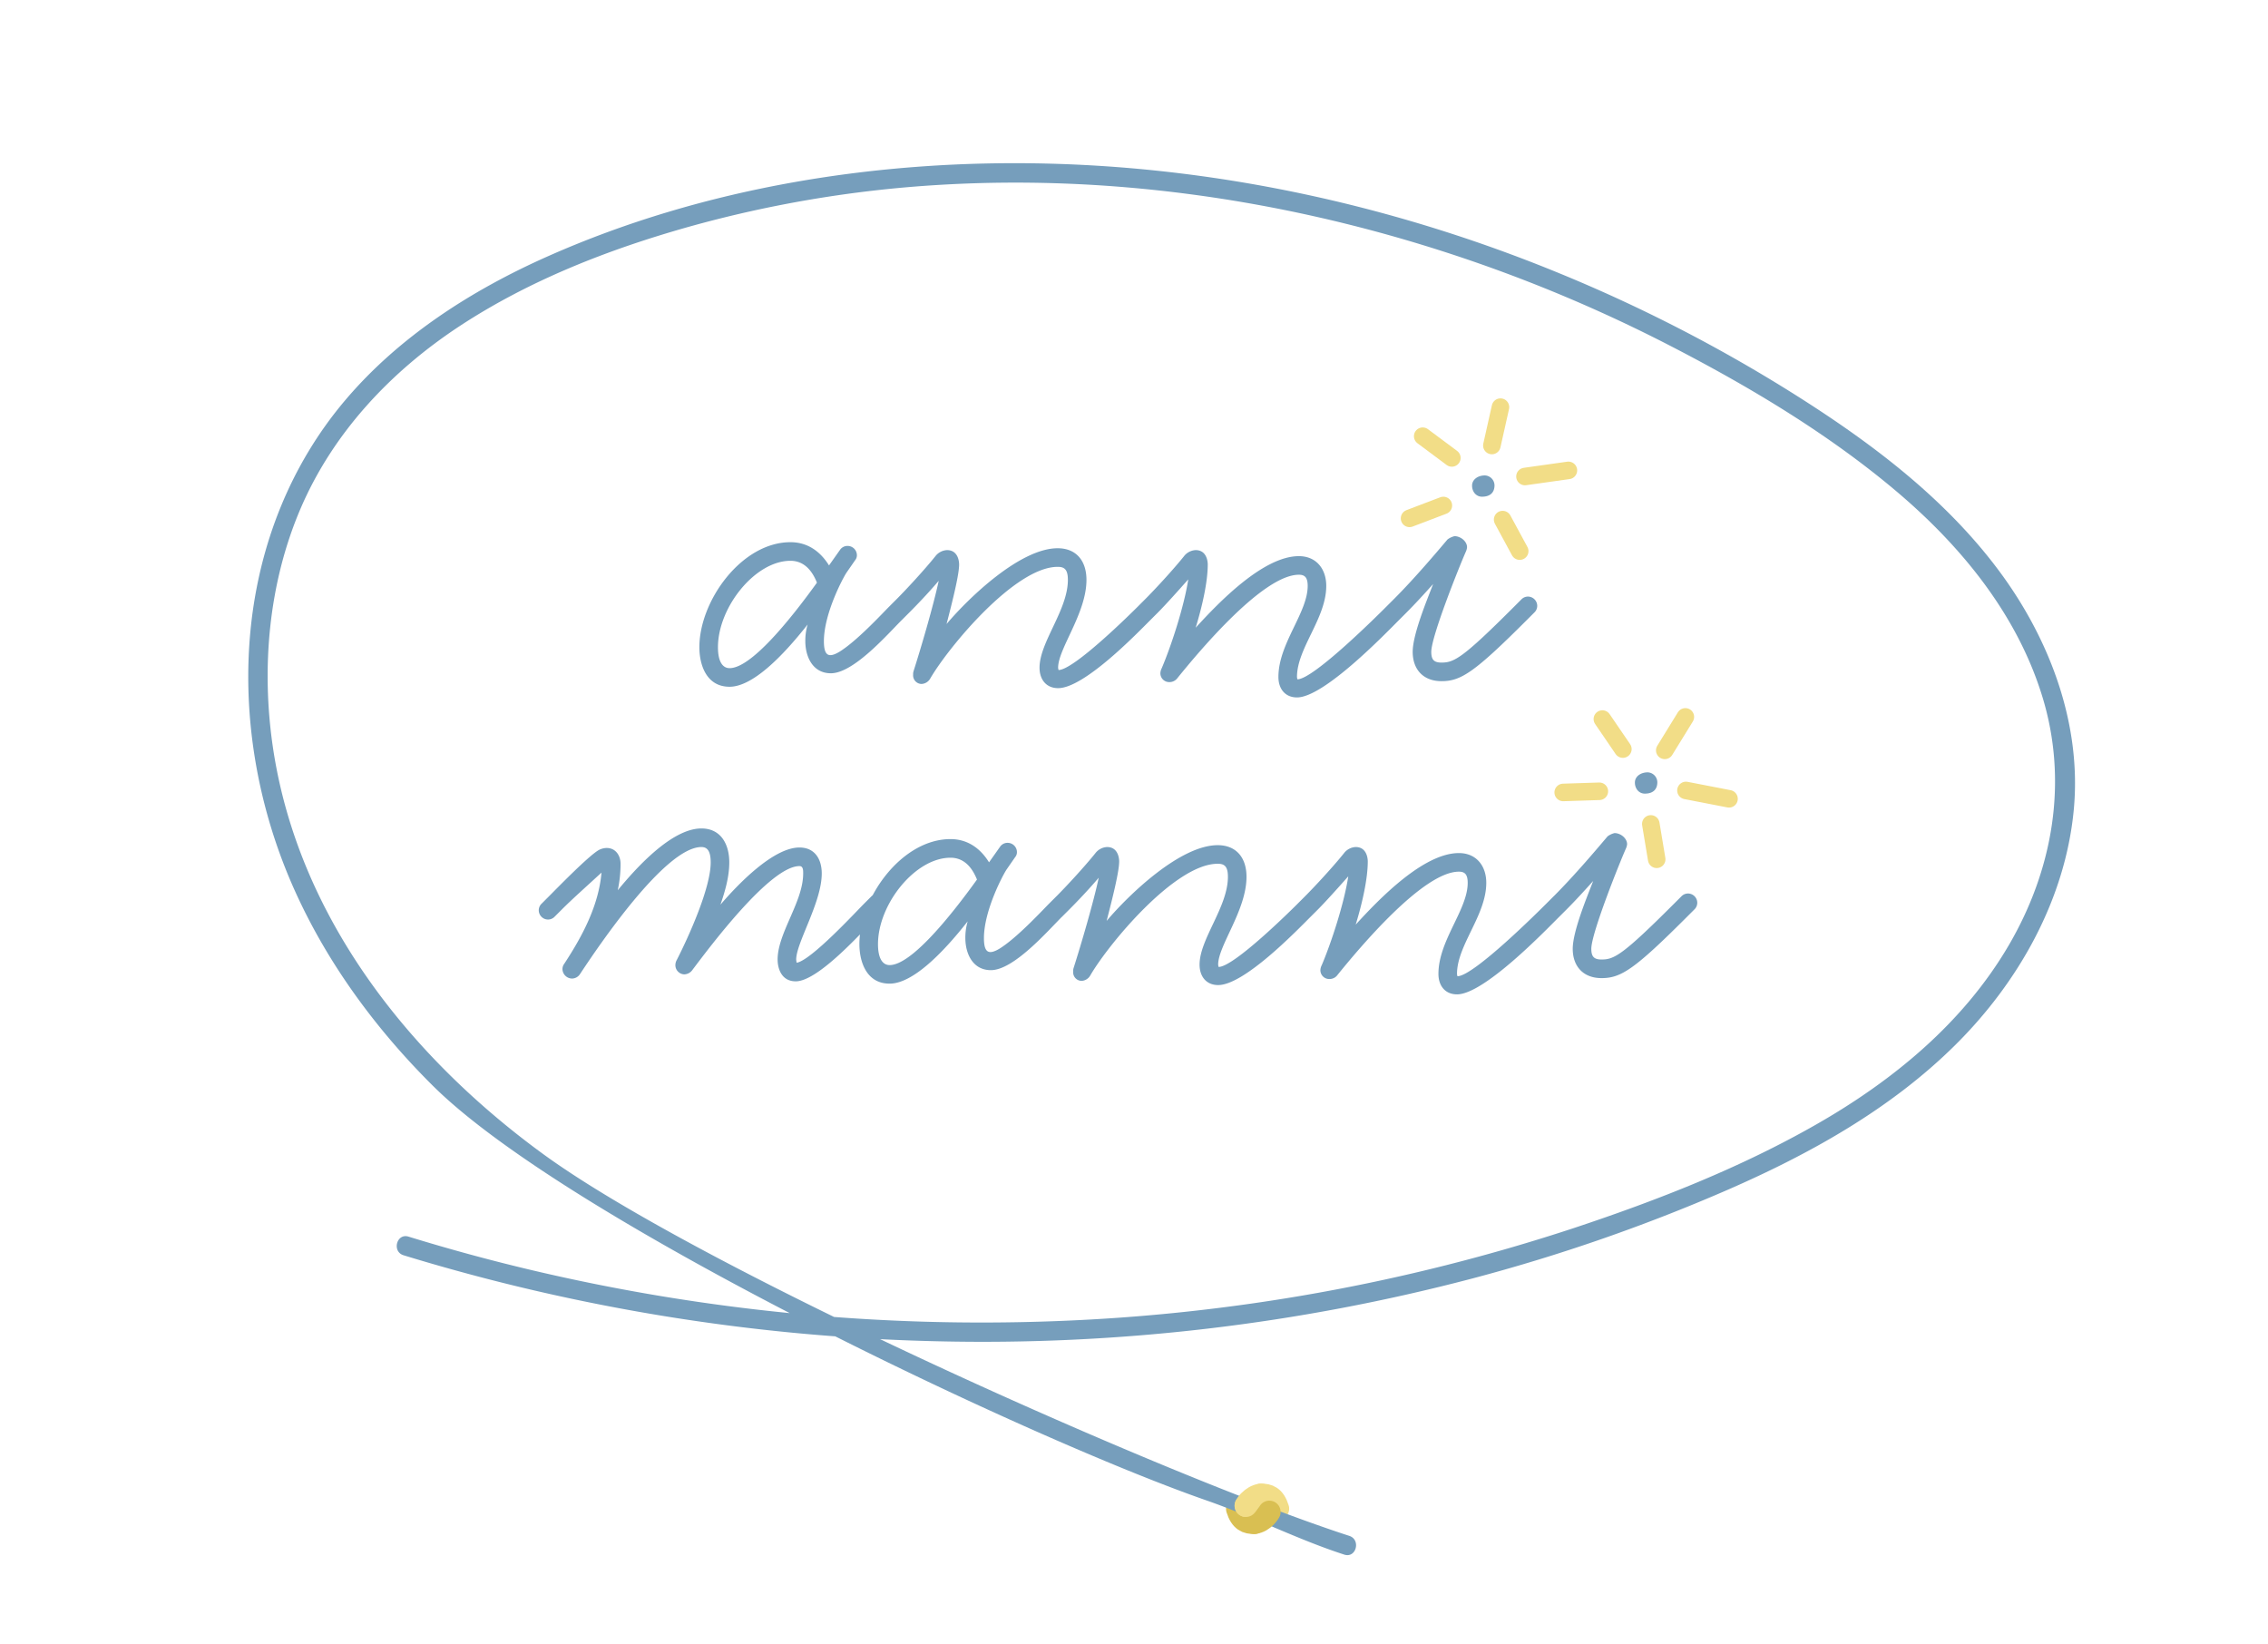 <svg xmlns="http://www.w3.org/2000/svg" xmlns:xlink="http://www.w3.org/1999/xlink" width="905" height="656" viewBox="0 0 905 656">
  <defs>
    <clipPath id="clip-Logo_anni_manni_-_final">
      <rect width="905" height="656"/>
    </clipPath>
  </defs>
  <g id="Logo_anni_manni_-_final" data-name="Logo anni manni - final" clip-path="url(#clip-Logo_anni_manni_-_final)">
    <g id="Gruppe_8" data-name="Gruppe 8" transform="translate(87.5 -47)">
      <path id="Pfad_26" data-name="Pfad 26" d="M8.619,2.528C4.953-.848,2.522-.338,0,1.151" transform="translate(412.422 655.558) rotate(-150)" fill="none" stroke="#d9bf52" stroke-linecap="round" stroke-width="9"/>
      <path id="Pfad_24" data-name="Pfad 24" d="M10.9,2.255C7.235-1.121,4.8-.611,2.282.878" transform="translate(414.109 641.547) rotate(30)" fill="none" stroke="#f2dd87" stroke-linecap="round" stroke-width="9"/>
      <path id="Ellipse_svg" data-name="Ellipse svg" d="M167.715,657.2a787.181,787.181,0,0,0,214.613-22.02,767.826,767.826,0,0,0,199.594-79.434,708.683,708.683,0,0,0,89.039-60.383c28.23-22.492,54.738-48.168,73.027-79.562,17.9-30.707,27.328-67.395,21.344-102.789-5.723-33.844-26.809-63.219-53.316-84.25-28.922-22.922-63.734-36.73-98.723-47.48A611.336,611.336,0,0,0,511,159.3c-68.727-8.773-139.215-5.762-206.7,10.406-66.273,15.871-131.125,44.73-184.316,87.738C94.211,278.3,71.1,303.59,56.859,333.781c-14.418,30.578-18.207,64.512-12.824,97.754,5.379,32.988,19.578,64.555,39.848,91.047,20.871,27.227,47.984,49.332,77.676,66.32,66.188,37.844,265.98,74.35,340.991,79.811,19.836,1.465,38.756,5.608,58.6,6.639,4.992.258,4.949-7.484,0-7.742-76.73-4-277.627-35.875-350.1-63.829-61.969-23.91-118.82-66.145-145.973-128.332-12.953-29.719-18.852-63.223-14.2-95.434,4.734-32.687,20.7-62.234,42.477-86.7,22.16-24.859,49.316-44.816,77.848-61.8a475.23,475.23,0,0,1,91.277-41.762c63.906-21.461,131.813-29.891,199.078-26.922a594.886,594.886,0,0,1,101.258,13.246c34.344,7.527,68.941,17.375,100.832,32.3,30.941,14.5,59.816,35.18,78.105,64.6,18.594,29.934,21.734,65.371,12.48,99.047-9.426,34.32-30.426,63.777-55.43,88.594-24.914,24.73-53.531,45.8-82.754,65.07a749.41,749.41,0,0,1-190.34,89.543,780.8,780.8,0,0,1-206.7,34.449q-25.629.773-51.3-.172C162.723,649.285,162.723,657.023,167.715,657.2Zm0,0" transform="matrix(0.966, 0.259, -0.259, 0.966, 81.752, -130.447)" fill="#769ebc"/>
      <path id="Pfad_23" data-name="Pfad 23" d="M3.614.375C.483,2.729.567,7.111.567,7.111" transform="translate(412.704 641.317) rotate(30)" fill="none" stroke="#f2dd87" stroke-linecap="round" stroke-width="9"/>
      <path id="Pfad_25" data-name="Pfad 25" d="M3.047,0C-.084,2.354,0,6.736,0,6.736" transform="translate(415.637 656.084) rotate(-150)" fill="none" stroke="#d9bf52" stroke-linecap="round" stroke-width="9"/>
      <path id="Pfad_27" data-name="Pfad 27" d="M.778,5.062a7.317,7.317,0,0,1-.211,1.71" transform="translate(412.535 641.612) rotate(30)" fill="none" stroke="#f2dd87" stroke-linecap="round" stroke-width="9"/>
      <g id="Gruppe_7" data-name="Gruppe 7" transform="translate(-7 -15.862)">
        <path id="Pfad_35" data-name="Pfad 35" d="M520.75-92.332c0,2.441,1.627,4.417,3.952,4.417,3.6,0,5-1.976,5-4.533a4.005,4.005,0,0,0-3.836-3.952C523.075-96.4,520.75-94.773,520.75-92.332Z" transform="translate(51.122 467.424)" fill="#769ebc"/>
        <path id="Pfad_33" data-name="Pfad 33" d="M520.75-92.332c0,2.441,1.627,4.417,3.952,4.417,3.6,0,5-1.976,5-4.533a4.005,4.005,0,0,0-3.836-3.952C523.075-96.4,520.75-94.773,520.75-92.332Z" transform="translate(-13.85 348.954)" fill="#769ebc"/>
        <path id="Pfad_34" data-name="Pfad 34" d="M75.459-30.614a3.661,3.661,0,0,0-2.6,1.113L69.9-26.535C67.671-24.309,58.4-14.3,51.724-9.66,49.684-8.177,47.83-7.25,46.532-7.25c-1.669,0-2.6-1.483-2.6-5.563,0-11.126,7.788-25.589,9.086-27.444l3.338-4.821a3.089,3.089,0,0,0,.742-2.04,3.72,3.72,0,0,0-3.709-3.709,3.587,3.587,0,0,0-2.967,1.483l-4.45,6.3c-3.338-5.377-8.344-9.272-15.391-9.272C11.114-52.309-5.76-28.945-5.76-10.4c0,6.676,2.6,15.762,12.053,15.762,9.086,0,20.954-11.868,31.152-24.848a23.008,23.008,0,0,0-.927,6.676c0,5.934,2.781,12.795,10.2,12.795,9.086,0,22.623-15.576,28.371-21.325l2.967-2.967C78.8-25.051,77.5-30.614,75.459-30.614Zm-34.3-5.563C30.214-20.972,14.823-2.058,6.293-2.058c-2.411,0-4.636-2.04-4.636-8.344,0-15.947,14.834-34.49,28.927-34.49C36.147-44.892,39.3-40.813,41.154-36.177ZM169.1-26.535c-2.411,2.411-25.4,25.219-31.523,25.219a3.772,3.772,0,0,1-.185-.927c0-7.6,11.311-21.7,11.311-35.046,0-7.6-4.079-12.609-11.5-12.609-14.834,0-35.232,19.47-44.318,30.225,2.6-10.013,5.007-19.841,5.007-23.735,0-1.483-.556-5.748-4.821-5.748a6.232,6.232,0,0,0-4.636,2.411C83.989-41.184,76.571-33.21,72.863-29.5L69.9-26.535a3.661,3.661,0,0,0-1.113,2.6,3.72,3.72,0,0,0,3.709,3.709,3.661,3.661,0,0,0,2.6-1.113l2.967-2.967c2.781-2.781,7.6-7.788,11.682-12.609-2.04,9.642-7.046,26.7-10.013,35.974A4.083,4.083,0,0,0,79.538.538a3.424,3.424,0,0,0,3.338,3.709A4.232,4.232,0,0,0,86.4,2.022c7.232-12.424,33.748-44.5,50.808-44.5,2.6,0,4.079.927,4.079,5.192,0,12.053-11.311,24.848-11.311,35.046,0,4.636,2.6,8.159,7.417,8.159,10.384,0,31.152-21.51,36.9-27.258l2.967-2.967a3.661,3.661,0,0,0,1.113-2.6,3.72,3.72,0,0,0-3.709-3.709,3.661,3.661,0,0,0-2.6,1.113Zm108.477-.371a3.72,3.72,0,0,0-3.709-3.709,3.661,3.661,0,0,0-2.6,1.113l-2.967,2.967C265.9-24.124,239.38,2.393,232.89,2.393a3.773,3.773,0,0,1-.185-.927c0-11.5,11.682-23.364,11.682-36.344,0-6.676-3.894-11.868-10.94-11.868-14.093,0-31.709,18.172-41.166,28.556,2.781-9.086,4.821-18.543,4.821-25.219,0-1.483-.556-5.748-4.821-5.748a6.232,6.232,0,0,0-4.636,2.411c-4.45,5.563-11.868,13.536-15.576,17.245L169.1-26.535a3.661,3.661,0,0,0-1.113,2.6A3.72,3.72,0,0,0,171.7-20.23a3.661,3.661,0,0,0,2.6-1.113l2.967-2.967c2.781-2.781,7.788-8.344,12.053-13.166-1.669,10.94-6.861,26.7-10.57,35.417a4.835,4.835,0,0,0-.556,2.04,3.521,3.521,0,0,0,3.523,3.523,3.942,3.942,0,0,0,3.338-1.669c8.715-10.755,34.119-41.166,48.4-41.166,2.225,0,3.523.927,3.523,4.45,0,10.755-11.682,22.993-11.682,36.344,0,4.636,2.6,8.159,7.417,8.159,10.755,0,35.046-25.219,40.795-30.967l2.967-2.967A3.661,3.661,0,0,0,277.578-26.905Zm50.993,0a3.72,3.72,0,0,0-3.709-3.709,3.661,3.661,0,0,0-2.6,1.113L319.3-26.535C298.717-5.952,295.38-4.283,290.373-4.283c-2.967,0-4.079-1.113-4.079-4.265,0-6.3,11.5-34.861,13.907-40.238a5.732,5.732,0,0,0,.371-1.483c0-2.411-2.6-4.45-5.007-4.45a7.655,7.655,0,0,0-2.781,1.3C288.7-48.6,279.8-38.031,271.274-29.5l-2.967,2.967a3.661,3.661,0,0,0-1.113,2.6A3.72,3.72,0,0,0,270.9-20.23a3.661,3.661,0,0,0,2.6-1.113l2.967-2.967c3.523-3.523,7.232-7.6,10.57-11.311-2.411,6.3-8.159,20.027-8.159,27.073,0,6.861,4.079,11.682,11.5,11.682,7.788,0,13.166-3.523,34.119-24.477l2.967-2.967A3.661,3.661,0,0,0,328.572-26.905Z" transform="translate(204.329 331.508)" fill="#769ebc"/>
        <path id="Pfad_36" data-name="Pfad 36" d="M134.033-26.851a3.72,3.72,0,0,0-3.709-3.709,3.661,3.661,0,0,0-2.6,1.113l-2.967,2.967c-3.338,3.338-21.139,22.623-26.887,23.55a10.456,10.456,0,0,1-.185-1.3c0-6.676,10.2-22.808,10.2-34.3,0-5.748-2.781-10.384-8.9-10.384-10.57,0-24.848,15.02-31.523,22.808,1.854-5.377,3.523-11.126,3.523-16.874,0-7.232-3.338-13.536-11.126-13.536-12.053,0-26.517,16.318-33.378,24.662A49.873,49.873,0,0,0,27.6-42.427c0-3.152-1.854-6.3-5.563-6.3a6.987,6.987,0,0,0-2.967.742C15.172-45.95,2.377-32.785-.961-29.447L-3.927-26.48a3.661,3.661,0,0,0-1.113,2.6,3.72,3.72,0,0,0,3.709,3.709,3.661,3.661,0,0,0,2.6-1.113l2.967-2.967C8.5-28.52,14.987-34.268,19.993-38.9,18.881-25.924,12.576-13.871,5.159-2.56A3.563,3.563,0,0,0,4.417-.334,3.883,3.883,0,0,0,8.311,3.374,3.87,3.87,0,0,0,11.463,1.52C18.7-9.421,45.4-49.1,59.861-49.1c1.854,0,3.709.927,3.709,6.119,0,10.2-8.715,29.484-13.536,38.94A4.227,4.227,0,0,0,49.477-2,3.686,3.686,0,0,0,53,1.705,4.168,4.168,0,0,0,56.338-.149C63.2-9.235,87.3-41.5,98.987-41.5c1.483,0,1.483,1.669,1.483,2.781v.185c0,11.311-10.2,23.735-10.2,34.3,0,3.523,1.483,8.715,7.232,8.715,9.086,0,26.887-20.212,32.45-25.775l2.967-2.967A3.661,3.661,0,0,0,134.033-26.851Zm73.8,0a3.72,3.72,0,0,0-3.709-3.709,3.661,3.661,0,0,0-2.6,1.113l-2.967,2.967c-2.225,2.225-11.5,12.238-18.172,16.874C178.351-8.123,176.5-7.2,175.2-7.2c-1.669,0-2.6-1.483-2.6-5.563,0-11.126,7.788-25.589,9.086-27.444l3.338-4.821a3.089,3.089,0,0,0,.742-2.04,3.72,3.72,0,0,0-3.709-3.709,3.587,3.587,0,0,0-2.967,1.483l-4.45,6.3c-3.338-5.377-8.344-9.272-15.391-9.272-19.47,0-36.344,23.364-36.344,41.907,0,6.676,2.6,15.762,12.053,15.762,9.086,0,20.954-11.868,31.152-24.848a23.009,23.009,0,0,0-.927,6.676c0,5.934,2.781,12.795,10.2,12.795,9.086,0,22.623-15.576,28.371-21.325l2.967-2.967A3.661,3.661,0,0,0,207.835-26.851Zm-38.013-9.272C158.881-20.917,143.49-2,134.96-2c-2.411,0-4.636-2.04-4.636-8.344,0-15.947,14.834-34.49,28.927-34.49C164.815-44.838,167.967-40.758,169.821-36.123ZM297.769-26.48c-2.411,2.411-25.4,25.219-31.523,25.219a3.773,3.773,0,0,1-.185-.927c0-7.6,11.311-21.7,11.311-35.046,0-7.6-4.079-12.609-11.5-12.609-14.834,0-35.232,19.47-44.318,30.225,2.6-10.013,5.007-19.841,5.007-23.735,0-1.483-.556-5.748-4.821-5.748a6.232,6.232,0,0,0-4.636,2.411c-4.45,5.563-11.868,13.536-15.576,17.245l-2.967,2.967a3.661,3.661,0,0,0-1.113,2.6,3.72,3.72,0,0,0,3.709,3.709,3.661,3.661,0,0,0,2.6-1.113l2.967-2.967c2.781-2.781,7.6-7.788,11.682-12.609-2.04,9.642-7.046,26.7-10.013,35.974a4.083,4.083,0,0,0-.185,1.483A3.424,3.424,0,0,0,211.543,4.3a4.232,4.232,0,0,0,3.523-2.225c7.232-12.424,33.748-44.5,50.808-44.5,2.6,0,4.079.927,4.079,5.192,0,12.053-11.311,24.848-11.311,35.046,0,4.636,2.6,8.159,7.417,8.159,10.384,0,31.152-21.51,36.9-27.258l2.967-2.967a3.661,3.661,0,0,0,1.113-2.6,3.72,3.72,0,0,0-3.709-3.709,3.661,3.661,0,0,0-2.6,1.113Zm108.477-.371a3.72,3.72,0,0,0-3.709-3.709,3.661,3.661,0,0,0-2.6,1.113l-2.967,2.967c-2.411,2.411-28.927,28.927-35.417,28.927a3.773,3.773,0,0,1-.185-.927c0-11.5,11.682-23.364,11.682-36.344,0-6.676-3.894-11.868-10.94-11.868-14.093,0-31.709,18.172-41.166,28.556,2.781-9.086,4.821-18.543,4.821-25.219,0-1.483-.556-5.748-4.821-5.748a6.232,6.232,0,0,0-4.636,2.411c-4.45,5.563-11.868,13.536-15.576,17.245l-2.967,2.967a3.661,3.661,0,0,0-1.113,2.6,3.72,3.72,0,0,0,3.709,3.709,3.661,3.661,0,0,0,2.6-1.113l2.967-2.967c2.781-2.781,7.788-8.344,12.053-13.166-1.669,10.94-6.861,26.7-10.57,35.417a4.835,4.835,0,0,0-.556,2.04,3.521,3.521,0,0,0,3.523,3.523,3.942,3.942,0,0,0,3.338-1.669c8.715-10.755,34.119-41.166,48.4-41.166,2.225,0,3.523.927,3.523,4.45,0,10.755-11.682,22.993-11.682,36.344,0,4.636,2.6,8.159,7.417,8.159,10.755,0,35.046-25.219,40.795-30.967l2.967-2.967A3.661,3.661,0,0,0,406.246-26.851Zm50.994,0a3.72,3.72,0,0,0-3.709-3.709,3.661,3.661,0,0,0-2.6,1.113l-2.967,2.967C427.385-5.9,424.047-4.228,419.04-4.228c-2.967,0-4.079-1.113-4.079-4.265,0-6.3,11.5-34.861,13.907-40.238a5.732,5.732,0,0,0,.371-1.483c0-2.411-2.6-4.45-5.007-4.45a7.655,7.655,0,0,0-2.781,1.3c-4.079,4.821-12.98,15.391-21.51,23.921l-2.967,2.967a3.661,3.661,0,0,0-1.113,2.6,3.72,3.72,0,0,0,3.709,3.709,3.661,3.661,0,0,0,2.6-1.113l2.967-2.967c3.523-3.523,7.232-7.6,10.57-11.311-2.411,6.3-8.159,20.027-8.159,27.073,0,6.861,4.079,11.682,11.5,11.682,7.788,0,13.166-3.523,34.119-24.477l2.967-2.967A3.661,3.661,0,0,0,457.239-26.851Z" transform="translate(139.521 449.923)" fill="#769ebc"/>
        <line id="Linie_33" data-name="Linie 33" x1="12.796" y2="11.943" transform="translate(534.86 243.202) rotate(35)" fill="none" stroke="#f2dd87" stroke-linecap="round" stroke-width="7"/>
        <line id="Linie_37" data-name="Linie 37" x1="12.796" y2="11.943" transform="translate(601.908 371.228) rotate(54)" fill="none" stroke="#f2dd87" stroke-linecap="round" stroke-width="7"/>
        <line id="Linie_34" data-name="Linie 34" x1="8.104" y2="11.943" transform="translate(488.803 259.898) rotate(35)" fill="none" stroke="#f2dd87" stroke-linecap="round" stroke-width="7"/>
        <line id="Linie_38" data-name="Linie 38" x1="8.104" y2="11.943" transform="translate(552.925 372.02) rotate(54)" fill="none" stroke="#f2dd87" stroke-linecap="round" stroke-width="7"/>
        <line id="Linie_35" data-name="Linie 35" x1="14.502" y1="0.427" transform="translate(487.199 236.905) rotate(35)" fill="none" stroke="#f2dd87" stroke-linecap="round" stroke-width="7"/>
        <line id="Linie_39" data-name="Linie 39" x1="14.502" y1="0.427" transform="translate(558.894 349.758) rotate(54)" fill="none" stroke="#f2dd87" stroke-linecap="round" stroke-width="7"/>
        <line id="Linie_36" data-name="Linie 36" x1="12.796" y1="6.398" transform="translate(519.097 270.175) rotate(35)" fill="none" stroke="#f2dd87" stroke-linecap="round" stroke-width="7"/>
        <line id="Linie_41" data-name="Linie 41" x1="12.796" y1="6.398" transform="translate(578.223 391.6) rotate(54)" fill="none" stroke="#f2dd87" stroke-linecap="round" stroke-width="7"/>
        <line id="Linie_32" data-name="Linie 32" x2="5.971" y2="14.502" transform="translate(518.229 225.309) rotate(35)" fill="none" stroke="#f2dd87" stroke-linecap="round" stroke-width="7"/>
        <line id="Linie_40" data-name="Linie 40" x2="5.971" y2="14.502" transform="translate(592.009 348.896) rotate(54)" fill="none" stroke="#f2dd87" stroke-linecap="round" stroke-width="7"/>
      </g>
    </g>
  </g>
</svg>
